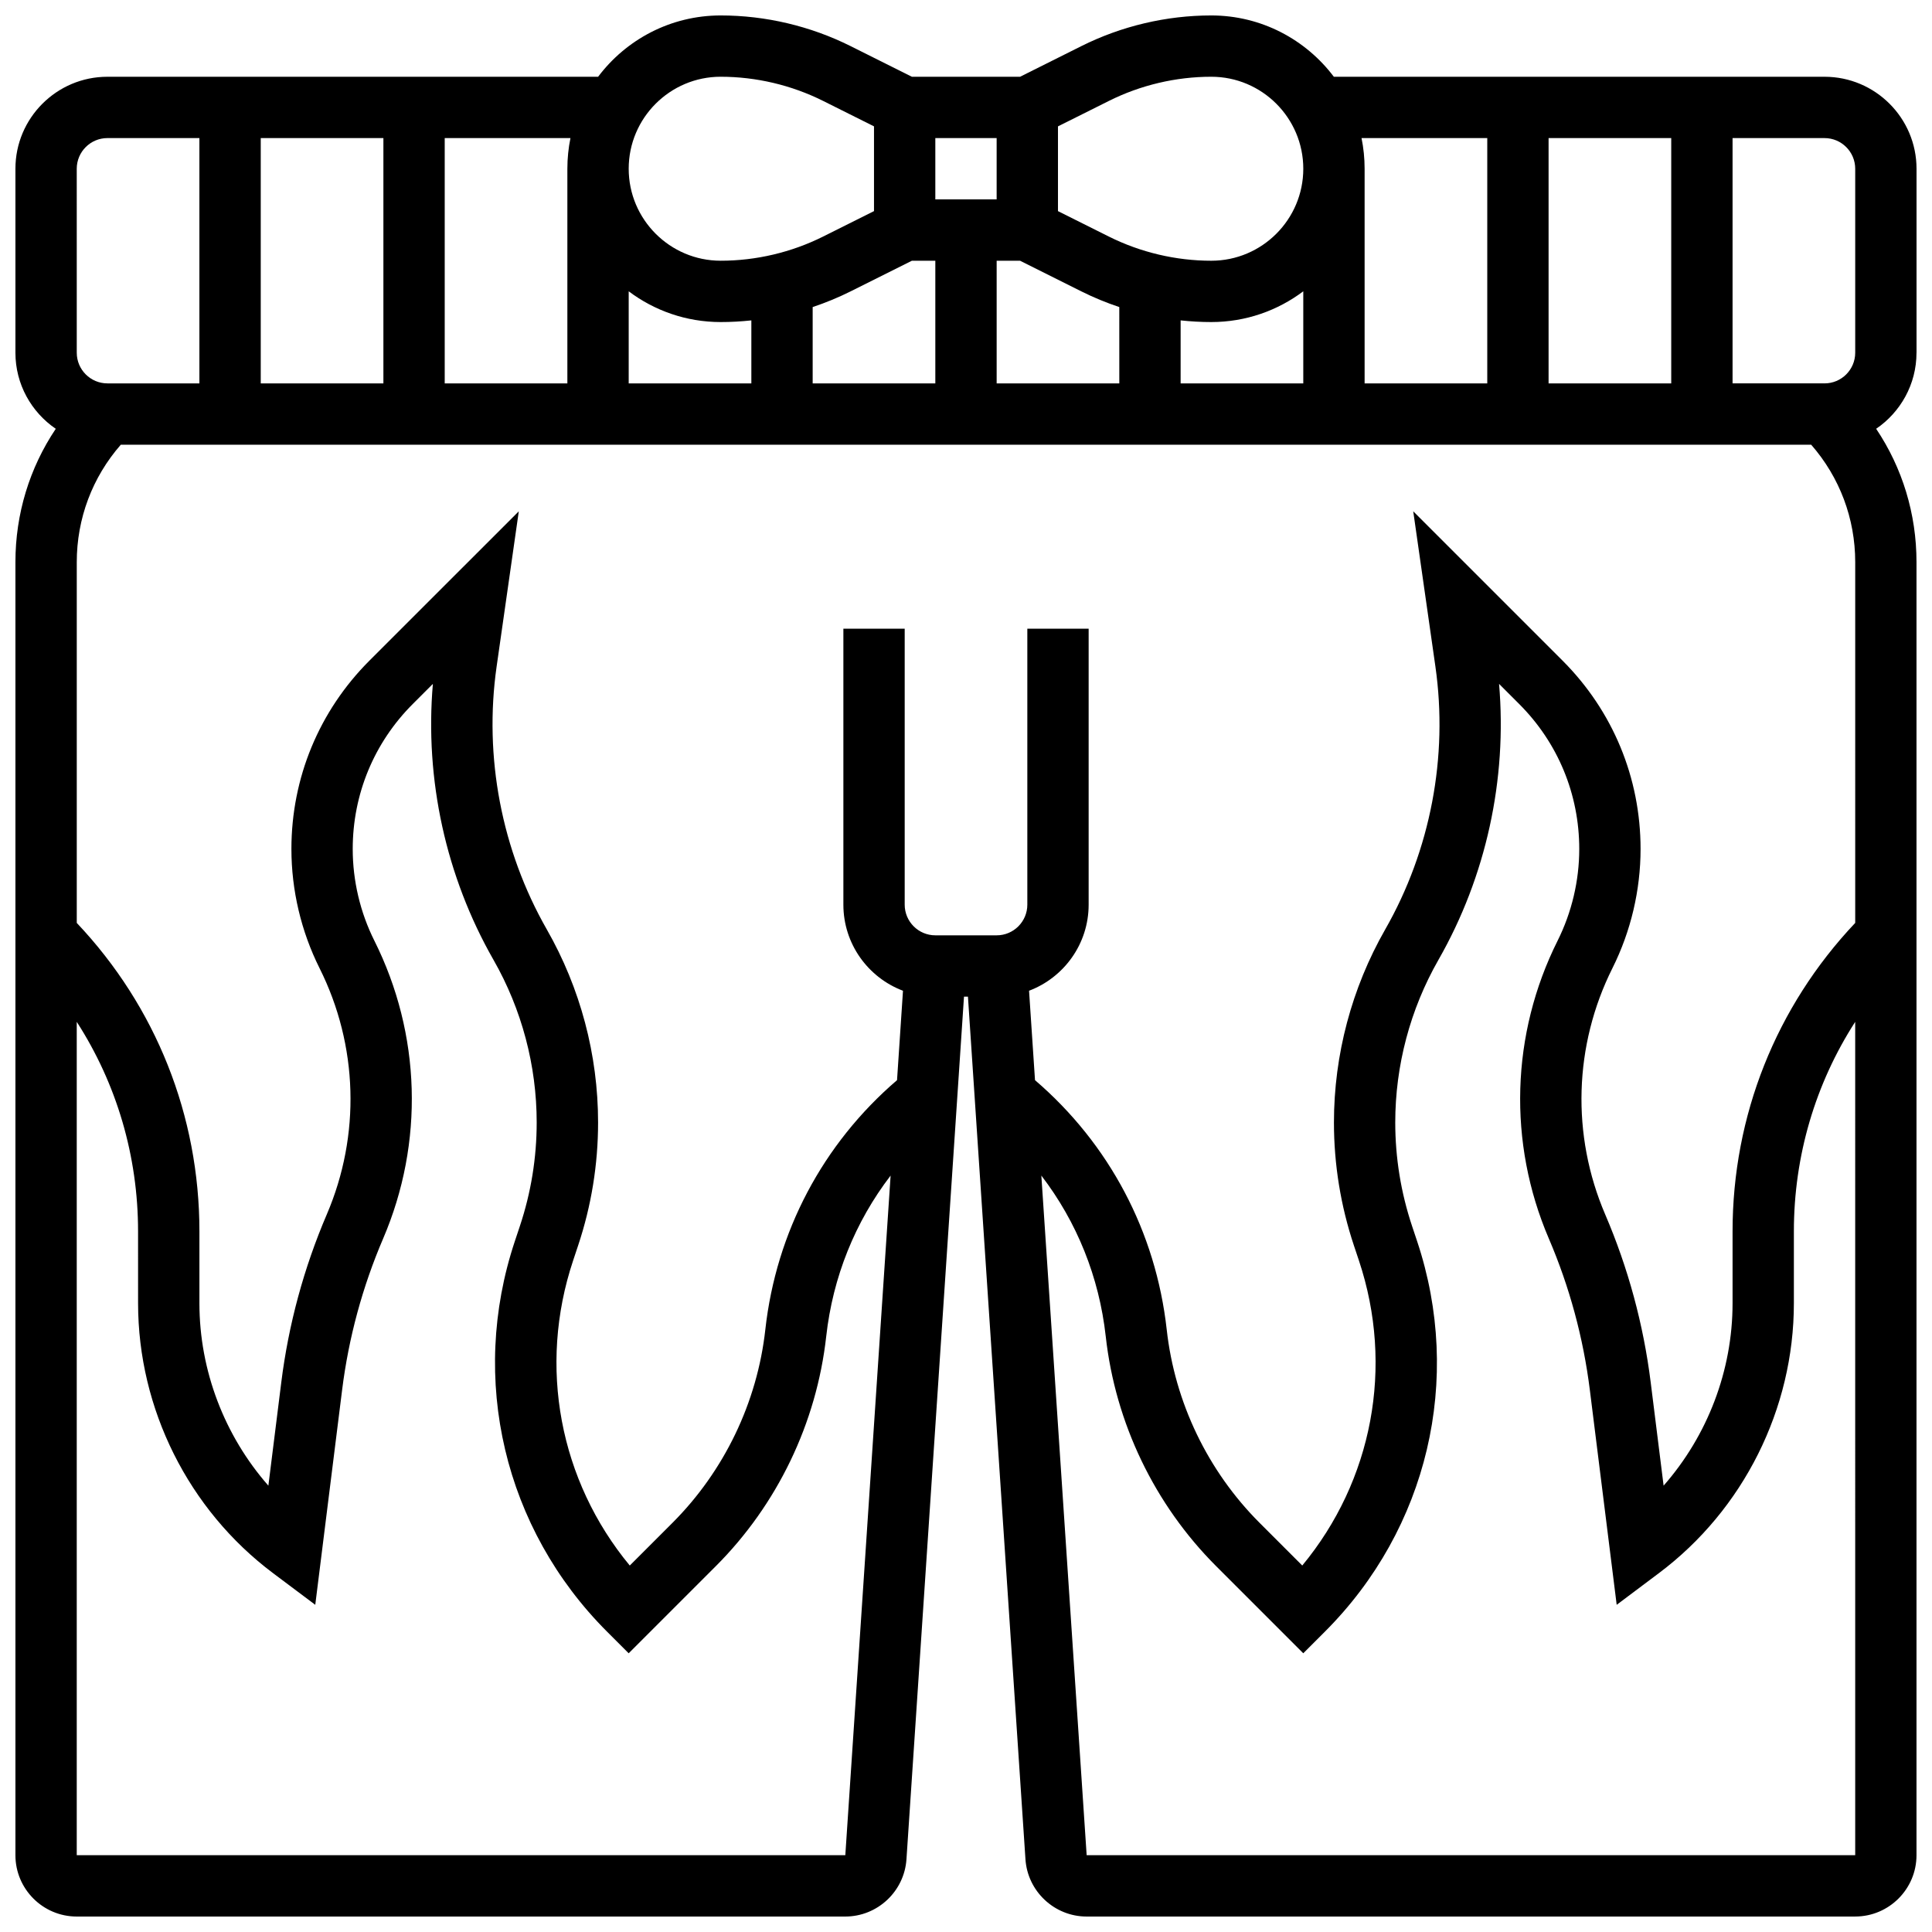 <?xml version="1.0" encoding="UTF-8"?>
<!-- Uploaded to: ICON Repo, www.svgrepo.com, Generator: ICON Repo Mixer Tools -->
<svg width="800px" height="800px" version="1.1" viewBox="144 144 512 512" xmlns="http://www.w3.org/2000/svg">
 <defs>
  <clipPath id="a">
   <path d="m148.09 148.09h503.81v503.81h-503.81z"/>
  </clipPath>
 </defs>
 <g clip-path="url(#a)">
  <path d="m651.9 237.48v-48.758c0-13.441-10.934-24.379-24.379-24.379h-130.04c-7.422-9.859-19.219-16.25-32.48-16.25-11.887 0-23.789 2.809-34.422 8.125l-16.25 8.125h-28.668l-16.25-8.125c-10.637-5.316-22.539-8.125-34.426-8.125-13.262 0-25.062 6.391-32.48 16.25h-130.04c-13.445 0-24.379 10.938-24.379 24.379v48.754c0 8.371 4.242 15.77 10.691 20.16-6.957 10.371-10.691 22.562-10.691 35.328v342.69c0 8.961 7.293 16.25 16.25 16.25h203.67c8.527 0 15.648-6.664 16.215-15.172l15.246-228.61h1.047l15.242 228.61c0.566 8.508 7.691 15.172 16.215 15.172l203.67-0.004c8.961 0 16.25-7.293 16.25-16.25v-342.69c0-12.766-3.734-24.957-10.691-35.328 6.449-4.387 10.691-11.785 10.691-20.156zm-16.25-48.758v48.754c0 4.481-3.644 8.125-8.125 8.125h-24.379v-65.004h24.379c4.477 0 8.125 3.644 8.125 8.125zm0 199.86c-20.984 22.195-32.504 51.094-32.504 81.762v19.039c0 17.859-6.652 35.094-18.273 48.332l-3.422-27.387c-1.914-15.32-5.969-30.289-12.055-44.484-9.012-21.023-8.312-44.816 1.918-65.273 4.875-9.754 7.453-20.672 7.453-31.578 0-18.859-7.344-36.59-20.68-49.926l-39.566-39.566 5.875 41.125c3.422 23.941-1.305 48.695-13.305 69.691-8.887 15.555-13.582 33.242-13.582 51.152 0 11.102 1.781 22.07 5.289 32.598l1.336 4.004c9.363 28.09 3.574 58.348-15.02 80.809l-11.312-11.312c-13.727-13.727-22.469-31.914-24.609-51.207-2.879-25.898-15.234-49.23-34.906-66.109l-1.578-23.695c9.215-3.473 15.793-12.387 15.793-22.809v-73.133h-16.25v73.133c0 4.481-3.644 8.125-8.125 8.125h-16.25c-4.481 0-8.125-3.644-8.125-8.125v-73.133h-16.25v73.133c0 10.422 6.578 19.336 15.797 22.812l-1.578 23.695c-19.672 16.879-32.027 40.211-34.906 66.109-2.144 19.293-10.883 37.477-24.609 51.207l-11.312 11.312c-18.594-22.461-24.383-52.719-15.02-80.809l1.332-4.004c3.512-10.531 5.289-21.5 5.289-32.602 0-17.91-4.695-35.598-13.582-51.148-12-21-16.723-45.75-13.305-69.691l5.875-41.125-39.578 39.566c-13.336 13.336-20.68 31.066-20.68 49.926 0 10.906 2.578 21.824 7.453 31.574 10.23 20.461 10.93 44.25 1.918 65.273-6.082 14.195-10.137 29.16-12.055 44.484l-3.422 27.387c-11.617-13.234-18.273-30.473-18.273-48.332v-19.039c0-30.672-11.52-59.57-32.504-81.762v-95.613c0-11.562 4.129-22.484 11.664-31.109h447.98c7.539 8.625 11.664 19.547 11.664 31.109zm-422.55-142.98v-65.008h32.504v65.008zm97.512-24.402c6.797 5.113 15.238 8.148 24.379 8.148 2.715 0 5.426-0.152 8.125-0.441v16.695h-32.504zm75.051-8.102h6.207v32.504h-32.504v-20.227c3.441-1.148 6.801-2.531 10.043-4.152zm28.668 0 16.25 8.125c3.242 1.621 6.602 3.004 10.043 4.152l0.004 20.227h-32.504v-32.504zm75.051 32.504h-32.504v-16.695c2.699 0.289 5.414 0.441 8.125 0.441 9.141 0 17.582-3.035 24.379-8.148zm65.008 0v-65.008h32.504v65.008zm-16.25-65.008v65.008h-32.504v-56.883c0-2.781-0.281-5.5-0.816-8.125zm-100.29-9.84c8.387-4.195 17.777-6.414 27.156-6.414 13.441 0 24.379 10.934 24.379 24.379 0 13.441-10.934 24.379-24.379 24.379-9.375 0-18.766-2.215-27.152-6.41l-13.48-6.738v-22.461zm-45.98 9.84h16.25v16.25h-16.25zm-56.879-16.254c9.375 0 18.766 2.215 27.152 6.41l13.477 6.738v22.461l-13.477 6.738c-8.387 4.195-17.777 6.41-27.152 6.41-13.441 0-24.379-10.934-24.379-24.379 0-13.441 10.934-24.379 24.379-24.379zm-40.633 24.379v56.883h-32.504v-65.008h33.32c-0.531 2.625-0.816 5.344-0.816 8.125zm-130.02 0c0-4.481 3.644-8.125 8.125-8.125h24.379v65.008h-24.375c-4.481 0-8.125-3.644-8.125-8.125zm203.68 446.93h-203.68v-220.85c10.578 16.418 16.25 35.543 16.25 55.539l0.004 19.043c0 27.984 13.367 54.719 35.754 71.508l11.203 8.402 7.117-56.949c1.727-13.812 5.383-27.301 10.867-40.098 10.898-25.426 10.051-54.199-2.32-78.945-3.754-7.504-5.738-15.91-5.738-24.305 0-14.52 5.652-28.168 15.918-38.434l5.324-5.324c-2.176 25.312 3.438 51.039 16.07 73.145 7.484 13.102 11.441 28 11.441 43.086 0 9.352-1.5 18.59-4.457 27.461l-1.332 4.004c-12.188 36.562-2.828 76.203 24.422 103.46l5.746 5.746 23.074-23.074c16.328-16.324 26.723-37.957 29.273-60.902 1.75-15.746 7.668-30.367 17.066-42.621zm63.957 0-12.008-180.11c9.398 12.258 15.32 26.875 17.066 42.621 2.551 22.949 12.945 44.578 29.273 60.902l23.074 23.074 5.746-5.746c27.254-27.25 36.609-66.895 24.422-103.46l-1.336-4.004c-2.957-8.871-4.457-18.109-4.457-27.461 0-15.086 3.957-29.984 11.441-43.082 12.633-22.105 18.246-47.832 16.07-73.145l5.324 5.324c10.27 10.262 15.926 23.914 15.926 38.43 0 8.395-1.984 16.801-5.738 24.309-12.371 24.742-13.219 53.516-2.32 78.945 5.484 12.793 9.137 26.285 10.863 40.098l7.117 56.949 11.203-8.406c22.391-16.793 35.754-43.523 35.754-71.508v-19.039c0-19.996 5.676-39.121 16.25-55.539l0.004 220.85z"/>
 </g>
</svg>